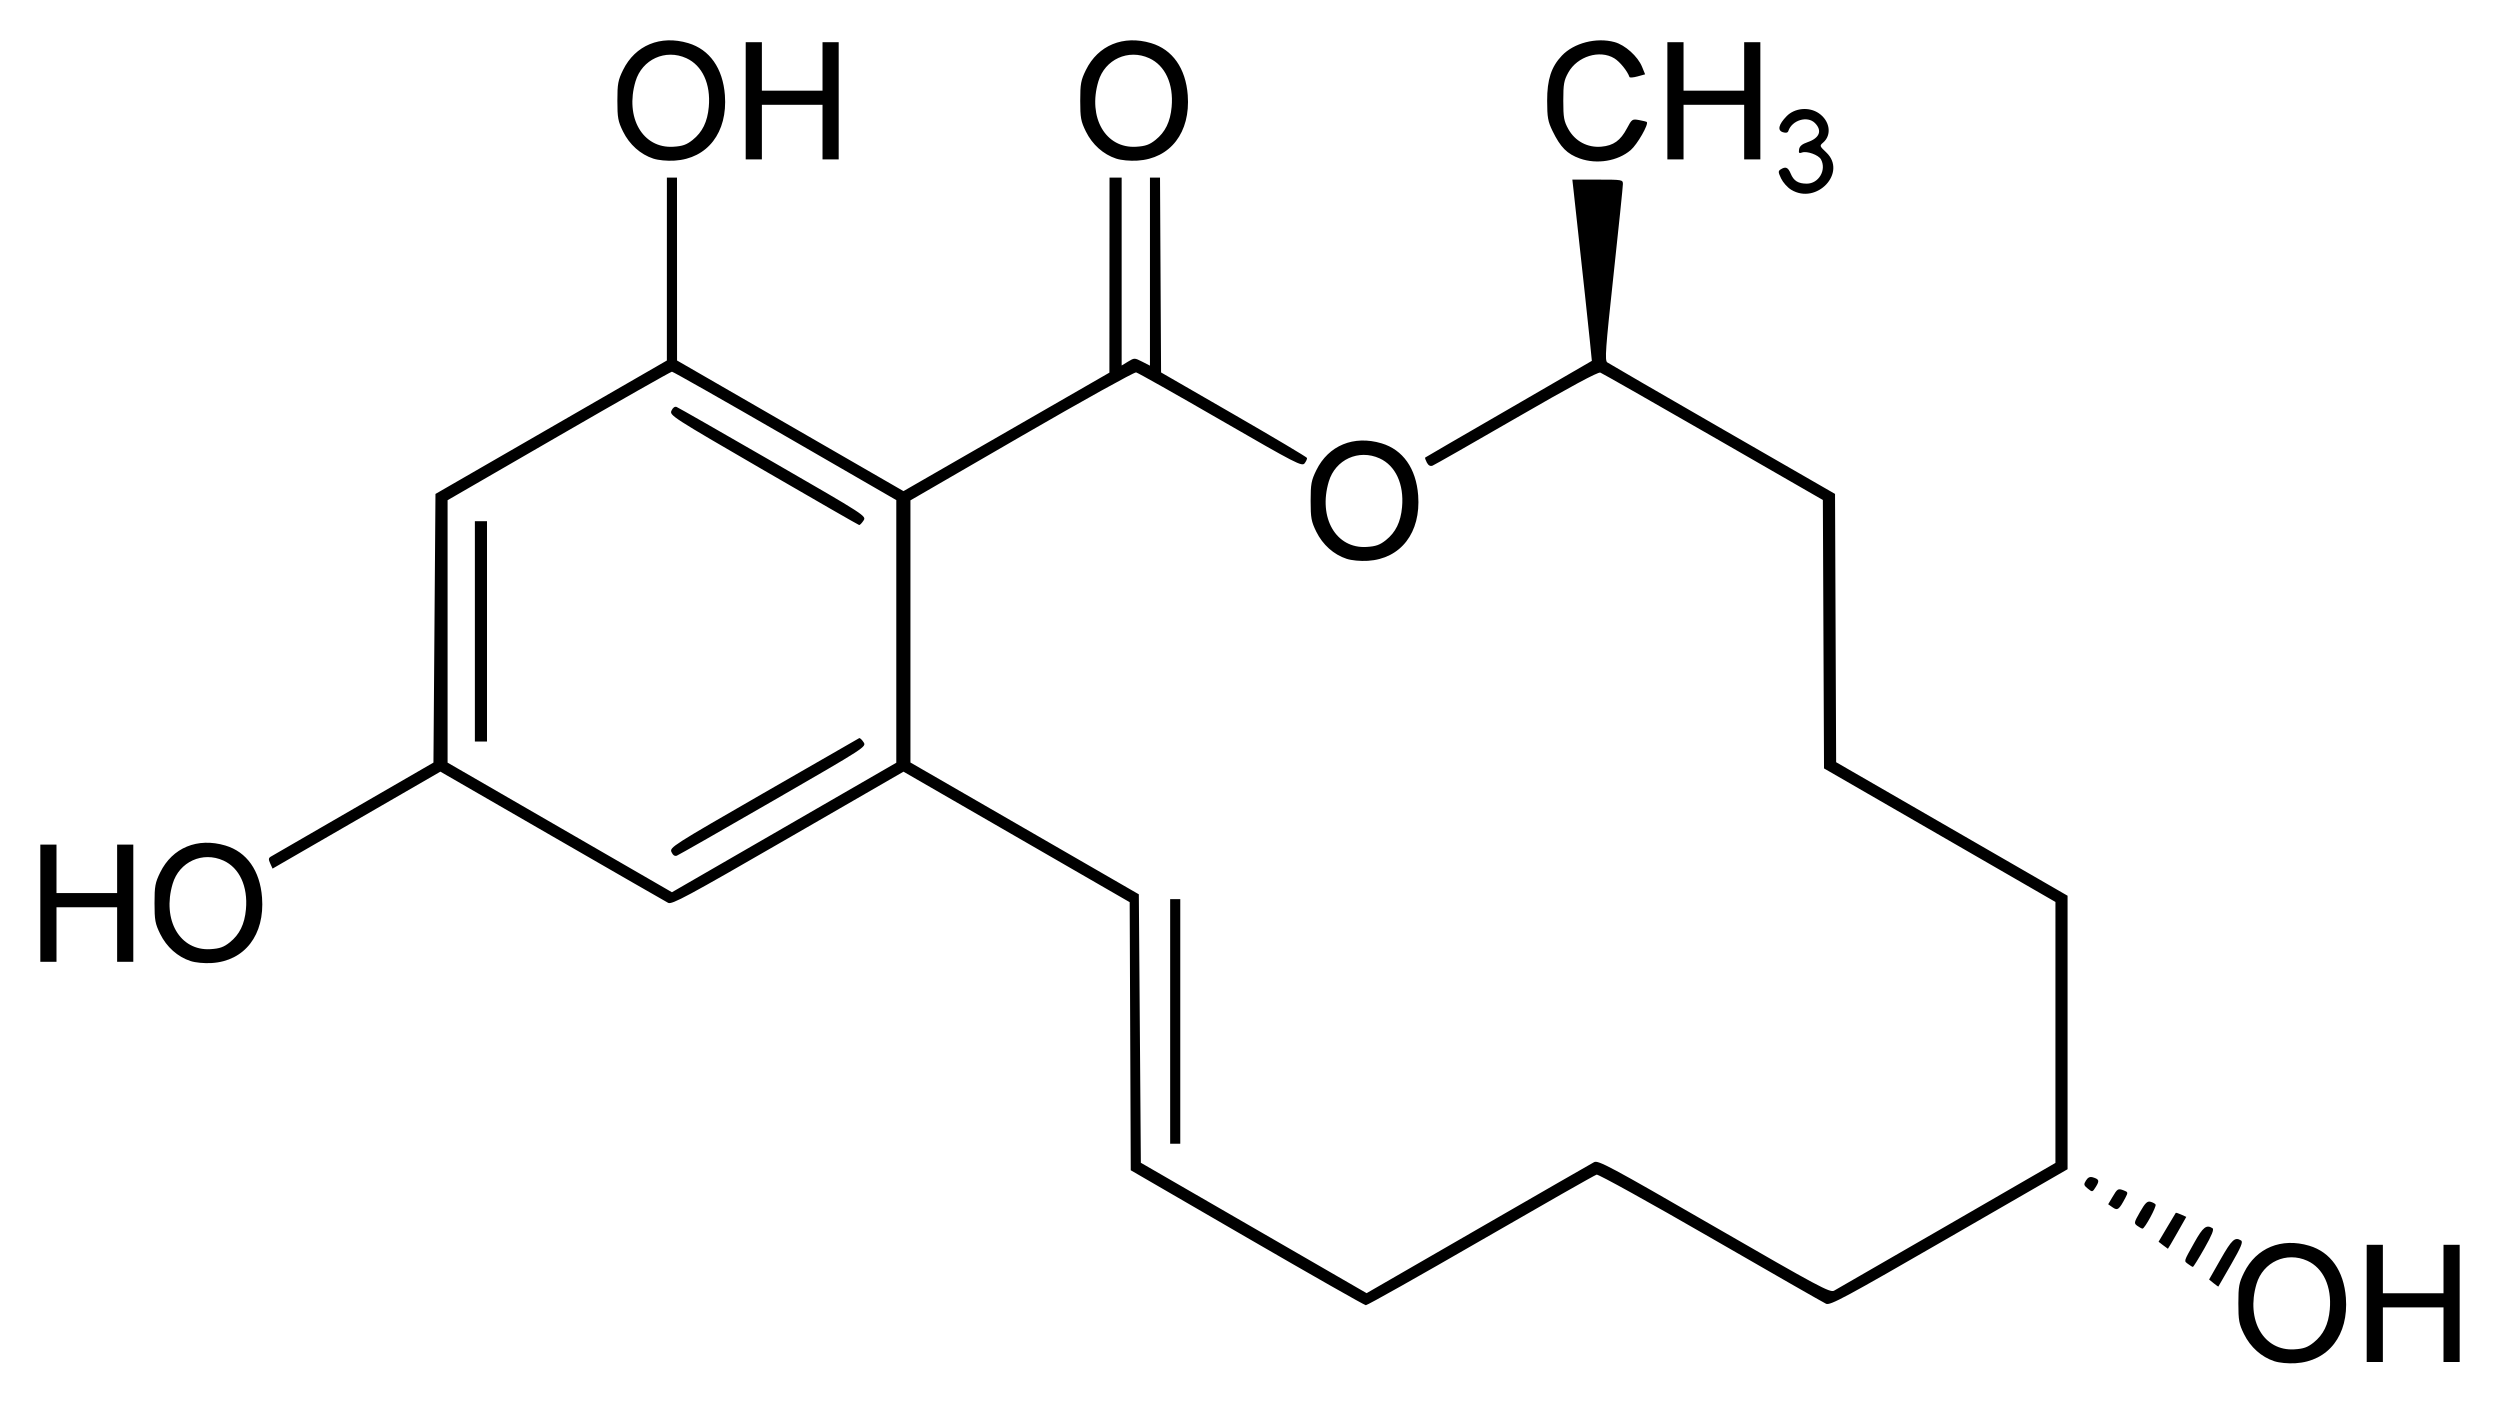 <?xml version="1.0" encoding="UTF-8" standalone="no"?>
<!-- Created with Inkscape (http://www.inkscape.org/) -->
<svg
   xmlns:svg="http://www.w3.org/2000/svg"
   xmlns="http://www.w3.org/2000/svg"
   version="1.0"
   width="620"
   height="348.11"
   id="svg2">
  <defs
     id="defs4" />
  <g
     transform="translate(151.357,-898.773)"
     id="layer1">
    <path
       d="M 412.675,1236.356 C 409.483,1235.312 406.746,1232.865 405.161,1229.637 C 403.921,1227.112 403.756,1226.216 403.756,1222.014 C 403.756,1217.808 403.92,1216.917 405.166,1214.38 C 408.182,1208.238 414.44,1205.657 421.334,1207.714 C 426.645,1209.299 429.917,1213.942 430.422,1220.612 C 431.121,1229.858 426.127,1236.357 417.939,1236.854 C 416.087,1236.966 413.912,1236.76 412.675,1236.356 z M 422.42,1231.725 C 424.844,1229.792 426.091,1227.243 426.428,1223.531 C 426.944,1217.841 424.826,1213.247 420.856,1211.444 C 415.674,1209.091 409.876,1211.738 408.255,1217.198 C 405.585,1226.19 410.052,1233.894 417.658,1233.412 C 419.934,1233.267 420.925,1232.917 422.42,1231.725 z M 435.585,1222.014 L 435.585,1207.478 L 437.59,1207.478 L 439.595,1207.478 L 439.595,1213.493 L 439.595,1219.508 L 447.114,1219.508 L 454.633,1219.508 L 454.633,1213.493 L 454.633,1207.478 L 456.638,1207.478 L 458.643,1207.478 L 458.643,1222.014 L 458.643,1236.55 L 456.638,1236.55 L 454.633,1236.55 L 454.633,1229.784 L 454.633,1223.016 L 447.114,1223.016 L 439.595,1223.016 L 439.595,1229.784 L 439.595,1236.55 L 437.59,1236.55 L 435.585,1236.55 L 435.585,1222.014 z M 157.891,1205.707 L 129.069,1188.999 L 128.937,1155.757 L 128.804,1122.515 L 100.756,1106.333 L 72.708,1090.15 L 44.055,1106.69 C 18.945,1121.185 15.27,1123.162 14.34,1122.677 C 13.757,1122.372 0.81,1114.928 -14.43,1106.133 L -42.14,1090.144 L -62.95,1102.165 L -83.761,1114.187 L -84.341,1112.914 C -84.809,1111.887 -84.78,1111.56 -84.191,1111.214 C -83.79,1110.979 -74.553,1105.636 -63.663,1099.341 L -43.863,1087.896 L -43.613,1054.584 L -43.362,1021.271 L -14.669,1004.725 L 14.025,988.179 L 14.028,965.498 L 14.031,942.816 L 15.284,942.816 L 16.538,942.816 L 16.545,965.498 L 16.552,988.179 L 44.631,1004.375 L 72.709,1020.57 L 98.242,1005.879 L 123.774,991.187 L 123.79,967.001 L 123.806,942.816 L 125.31,942.816 L 126.813,942.816 L 126.813,966.117 L 126.813,989.418 L 128.398,988.454 C 129.964,987.502 130.007,987.502 131.907,988.471 L 133.831,989.453 L 133.831,966.134 L 133.831,942.816 L 135.079,942.816 L 136.327,942.816 L 136.458,966.978 L 136.588,991.139 L 154.625,1001.542 C 164.546,1007.263 172.715,1012.123 172.779,1012.342 C 172.842,1012.562 172.581,1013.155 172.198,1013.661 C 171.546,1014.523 170.242,1013.853 151.369,1002.951 C 140.296,996.554 130.861,991.235 130.403,991.13 C 129.945,991.026 117.164,998.123 102.001,1006.901 L 74.432,1022.861 L 74.432,1055.369 L 74.432,1087.877 L 102.753,1104.219 L 131.074,1120.562 L 131.325,1153.851 L 131.575,1187.14 L 159.569,1203.309 L 187.563,1219.478 L 215.208,1203.529 C 230.413,1194.757 243.359,1187.313 243.977,1186.987 C 244.993,1186.451 247.852,1187.982 273.746,1202.93 C 299.672,1217.897 302.497,1219.409 303.497,1218.861 C 304.106,1218.527 316.705,1211.262 331.497,1202.716 L 358.39,1187.177 L 358.391,1154.817 L 358.392,1122.458 L 329.695,1105.9 L 300.999,1089.342 L 300.855,1056.054 L 300.711,1022.766 L 273.537,1007.131 C 258.591,998.532 245.985,991.353 245.523,991.177 C 244.964,990.965 238.027,994.705 224.721,1002.395 C 213.741,1008.74 204.381,1014.076 203.919,1014.252 C 203.359,1014.466 202.888,1014.213 202.5,1013.489 C 202.181,1012.892 201.995,1012.333 202.086,1012.247 C 202.177,1012.16 211.498,1006.749 222.799,1000.222 C 234.1,993.695 243.38,988.315 243.422,988.267 C 243.482,988.198 240.313,958.669 238.88,945.949 L 238.584,943.317 L 244.854,943.317 C 250.962,943.317 251.124,943.345 251.124,944.41 C 251.124,945.011 250.086,955.091 248.816,966.81 C 246.794,985.485 246.601,988.182 247.254,988.649 C 247.664,988.942 260.539,996.4 275.865,1005.222 L 303.731,1021.262 L 303.869,1054.532 L 304.006,1087.802 L 332.703,1104.357 L 361.4,1120.912 L 361.4,1154.826 L 361.4,1188.739 L 332.027,1205.685 C 306.039,1220.679 302.522,1222.571 301.502,1222.106 C 300.868,1221.817 287.988,1214.446 272.88,1205.725 C 257.772,1197.004 245.05,1189.964 244.608,1190.079 C 244.167,1190.194 231.253,1197.54 215.912,1206.402 C 200.571,1215.264 187.725,1222.493 187.366,1222.465 C 187.007,1222.438 173.743,1214.897 157.891,1205.707 z M 52.377,1098.633 L 70.924,1087.928 L 70.924,1055.363 L 70.924,1022.799 L 43.355,1006.877 C 28.192,998.12 15.56,990.955 15.284,990.954 C 15.009,990.954 2.377,998.124 -12.786,1006.888 L -40.355,1022.822 L -40.355,1055.367 L -40.355,1087.911 L -12.535,1103.979 L 15.284,1120.047 L 24.558,1114.693 C 29.658,1111.749 42.177,1104.522 52.377,1098.633 z M 15.175,1110.095 C 14.651,1108.944 15.244,1108.564 38.018,1095.454 C 50.878,1088.051 61.544,1081.922 61.721,1081.833 C 61.897,1081.744 62.383,1082.192 62.799,1082.828 C 63.556,1083.982 63.531,1083.998 40.423,1097.331 C 27.7,1104.673 16.935,1110.813 16.502,1110.978 C 15.984,1111.174 15.529,1110.87 15.175,1110.095 z M -33.588,1055.347 L -33.588,1028.029 L -32.084,1028.029 L -30.58,1028.029 L -30.58,1055.347 L -30.58,1082.666 L -32.084,1082.666 L -33.588,1082.666 L -33.588,1055.347 z M 38.015,1015.368 C 15.187,1002.122 14.642,1001.77 15.172,1000.609 C 15.511,999.865 15.99,999.525 16.452,999.702 C 16.858,999.858 27.62,1006.004 40.367,1013.359 C 63.48,1026.694 63.541,1026.735 62.79,1027.881 C 62.375,1028.514 61.893,1029.01 61.718,1028.984 C 61.543,1028.958 50.876,1022.831 38.015,1015.368 z M 397.62,1217.007 L 396.496,1216.096 L 399.374,1211.04 C 402.155,1206.155 402.918,1205.458 404.434,1206.419 C 404.964,1206.755 404.429,1208.041 401.984,1212.301 C 400.263,1215.3 398.83,1217.79 398.799,1217.835 C 398.768,1217.881 398.238,1217.508 397.62,1217.007 z M 391.297,1212.255 C 390.22,1211.439 390.111,1211.81 392.888,1206.84 C 394.992,1203.078 395.844,1202.413 397.342,1203.366 C 397.775,1203.641 397.205,1205.059 395.337,1208.359 C 393.902,1210.894 392.615,1212.966 392.477,1212.964 C 392.34,1212.961 391.809,1212.643 391.297,1212.255 z M 385.089,1207.592 L 383.967,1206.726 L 386.045,1203.217 C 387.187,1201.287 388.171,1199.643 388.23,1199.564 C 388.289,1199.485 388.901,1199.677 389.59,1199.991 L 390.842,1200.561 L 388.599,1204.521 C 387.365,1206.698 386.323,1208.475 386.284,1208.469 C 386.244,1208.463 385.707,1208.068 385.089,1207.592 z M 378.71,1202.79 C 377.823,1202.142 377.852,1201.991 379.374,1199.33 C 380.648,1197.105 381.166,1196.601 381.968,1196.81 C 382.519,1196.955 383.086,1197.261 383.228,1197.492 C 383.522,1197.967 380.545,1203.468 379.994,1203.468 C 379.797,1203.468 379.219,1203.163 378.71,1202.79 z M 372.576,1198.202 L 371.472,1197.429 L 372.502,1195.685 C 373.769,1193.536 373.904,1193.456 375.327,1193.993 C 376.406,1194.401 376.43,1194.507 375.742,1195.814 C 374.182,1198.774 373.802,1199.061 372.576,1198.202 z M 366.422,1193.552 C 365.405,1192.728 365.356,1192.512 365.966,1191.536 C 366.444,1190.77 366.951,1190.533 367.658,1190.746 C 369.238,1191.22 369.359,1191.587 368.429,1193.081 C 367.573,1194.455 367.546,1194.461 366.422,1193.552 z M 138.843,1152.089 L 138.843,1121.763 L 140.096,1121.763 L 141.35,1121.763 L 141.35,1152.089 L 141.35,1182.415 L 140.096,1182.415 L 138.843,1182.415 L 138.843,1152.089 z M -104.117,1137.108 C -107.309,1136.064 -110.046,1133.617 -111.631,1130.389 C -112.871,1127.864 -113.036,1126.968 -113.036,1122.766 C -113.036,1118.56 -112.872,1117.669 -111.626,1115.132 C -108.61,1108.99 -102.352,1106.409 -95.458,1108.466 C -90.147,1110.051 -86.875,1114.694 -86.37,1121.364 C -85.671,1130.61 -90.665,1137.109 -98.853,1137.605 C -100.705,1137.718 -102.88,1137.512 -104.117,1137.108 z M -94.372,1132.477 C -91.948,1130.544 -90.701,1127.995 -90.364,1124.283 C -89.848,1118.593 -91.966,1113.999 -95.936,1112.196 C -101.118,1109.843 -106.916,1112.49 -108.537,1117.949 C -111.207,1126.942 -106.74,1134.646 -99.134,1134.164 C -96.858,1134.019 -95.867,1133.668 -94.372,1132.477 z M -141.357,1122.766 L -141.357,1108.23 L -139.352,1108.23 L -137.347,1108.23 L -137.347,1114.245 L -137.347,1120.26 L -129.828,1120.26 L -122.31,1120.26 L -122.31,1114.245 L -122.31,1108.23 L -120.305,1108.23 L -118.299,1108.23 L -118.299,1122.766 L -118.299,1137.302 L -120.305,1137.302 L -122.31,1137.302 L -122.31,1130.535 L -122.31,1123.768 L -129.828,1123.768 L -137.347,1123.768 L -137.347,1130.535 L -137.347,1137.302 L -139.352,1137.302 L -141.357,1137.302 L -141.357,1122.766 z M 182.599,1037.358 C 179.408,1036.315 176.67,1033.867 175.085,1030.64 C 173.846,1028.115 173.68,1027.218 173.68,1023.016 C 173.68,1018.81 173.845,1017.919 175.091,1015.383 C 178.107,1009.24 184.365,1006.66 191.259,1008.716 C 196.57,1010.301 199.842,1014.945 200.347,1021.614 C 201.046,1030.861 196.051,1037.359 187.864,1037.856 C 186.012,1037.968 183.837,1037.763 182.599,1037.358 z M 192.344,1032.727 C 194.769,1030.795 196.016,1028.245 196.353,1024.534 C 196.869,1018.844 194.751,1014.249 190.781,1012.447 C 185.599,1010.093 179.801,1012.741 178.18,1018.2 C 175.509,1027.193 179.976,1034.896 187.583,1034.414 C 189.859,1034.27 190.85,1033.919 192.344,1032.727 z M 292.847,945.825 C 291.947,945.277 290.828,944.024 290.359,943.04 C 289.618,941.487 289.603,941.192 290.24,940.789 C 291.485,940.001 292.081,940.25 292.736,941.833 C 293.48,943.628 294.589,944.32 296.728,944.32 C 299.681,944.32 301.66,940.945 300.251,938.312 C 299.652,937.193 296.732,936.141 295.517,936.607 C 294.825,936.873 294.68,936.71 294.814,935.819 C 294.934,935.028 295.561,934.499 296.939,934.027 C 299.911,933.011 300.616,931.155 298.743,929.282 C 296.878,927.417 293.051,928.563 292.153,931.257 C 292.006,931.699 291.555,931.802 290.805,931.564 C 289.382,931.112 289.721,929.651 291.73,927.584 C 293.722,925.534 297.294,925.208 299.707,926.857 C 302.474,928.748 302.988,932.242 300.778,934.135 C 299.863,934.918 299.888,934.998 301.543,936.559 C 306.825,941.54 299.18,949.687 292.847,945.825 z M 10.67,938.11 C 7.478,937.067 4.741,934.619 3.156,931.391 C 1.916,928.867 1.751,927.97 1.751,923.768 C 1.751,919.562 1.915,918.671 3.161,916.134 C 6.177,909.992 12.435,907.412 19.329,909.468 C 24.64,911.053 27.912,915.696 28.417,922.366 C 29.116,931.613 24.122,938.111 15.934,938.608 C 14.082,938.72 11.907,938.515 10.67,938.11 z M 20.415,933.479 C 22.839,931.546 24.086,928.997 24.423,925.286 C 24.939,919.595 22.821,915.001 18.851,913.199 C 13.669,910.845 7.871,913.493 6.25,918.952 C 3.58,927.945 8.047,935.648 15.653,935.166 C 17.929,935.022 18.92,934.671 20.415,933.479 z M 125.457,938.11 C 122.265,937.067 119.528,934.619 117.943,931.391 C 116.703,928.867 116.538,927.97 116.538,923.768 C 116.538,919.562 116.702,918.671 117.948,916.134 C 120.964,909.992 127.222,907.412 134.116,909.468 C 139.427,911.053 142.699,915.696 143.204,922.366 C 143.903,931.613 138.909,938.111 130.721,938.608 C 128.869,938.72 126.694,938.515 125.457,938.11 z M 135.202,933.479 C 137.626,931.546 138.873,928.997 139.21,925.286 C 139.726,919.595 137.608,915.001 133.638,913.199 C 128.456,910.845 122.658,913.493 121.037,918.952 C 118.366,927.945 122.834,935.648 130.44,935.166 C 132.716,935.022 133.707,934.671 135.202,933.479 z M 240.439,938.08 C 237.282,936.954 235.632,935.295 233.685,931.287 C 232.523,928.897 232.344,927.897 232.336,923.768 C 232.326,918.504 233.357,915.342 235.988,912.57 C 238.979,909.418 244.534,907.989 249.05,909.211 C 251.668,909.919 254.819,912.752 255.876,915.35 L 256.632,917.207 L 254.755,917.725 C 253.723,918.011 252.821,918.077 252.751,917.873 C 252.242,916.392 250.363,914.072 248.998,913.239 C 245.372,911.029 239.82,912.738 237.59,916.751 C 236.5,918.714 236.337,919.625 236.337,923.768 C 236.337,927.912 236.5,928.823 237.59,930.786 C 239.264,933.799 242.361,935.45 245.773,935.149 C 248.787,934.883 250.517,933.645 252.127,930.6 C 253.333,928.318 253.445,928.242 255.134,928.55 C 256.099,928.726 256.961,928.941 257.049,929.028 C 257.579,929.548 254.687,934.599 253.062,935.99 C 249.855,938.735 244.679,939.592 240.439,938.08 z M 33.58,923.768 L 33.58,909.232 L 35.585,909.232 L 37.59,909.232 L 37.59,915.247 L 37.59,921.262 L 45.109,921.262 L 52.628,921.262 L 52.628,915.247 L 52.628,909.232 L 54.633,909.232 L 56.638,909.232 L 56.638,923.768 L 56.638,938.305 L 54.633,938.305 L 52.628,938.305 L 52.628,931.538 L 52.628,924.771 L 45.109,924.771 L 37.59,924.771 L 37.59,931.538 L 37.59,938.305 L 35.585,938.305 L 33.58,938.305 L 33.58,923.768 z M 262.152,923.768 L 262.152,909.232 L 264.157,909.232 L 266.162,909.232 L 266.162,915.247 L 266.162,921.262 L 273.68,921.262 L 281.199,921.262 L 281.199,915.247 L 281.199,909.232 L 283.204,909.232 L 285.209,909.232 L 285.209,923.768 L 285.209,938.305 L 283.204,938.305 L 281.199,938.305 L 281.199,931.538 L 281.199,924.771 L 273.68,924.771 L 266.162,924.771 L 266.162,931.538 L 266.162,938.305 L 264.157,938.305 L 262.152,938.305 L 262.152,923.768 z"
       id="path2674"
       style="fill:#000000" />
  </g>
</svg>
